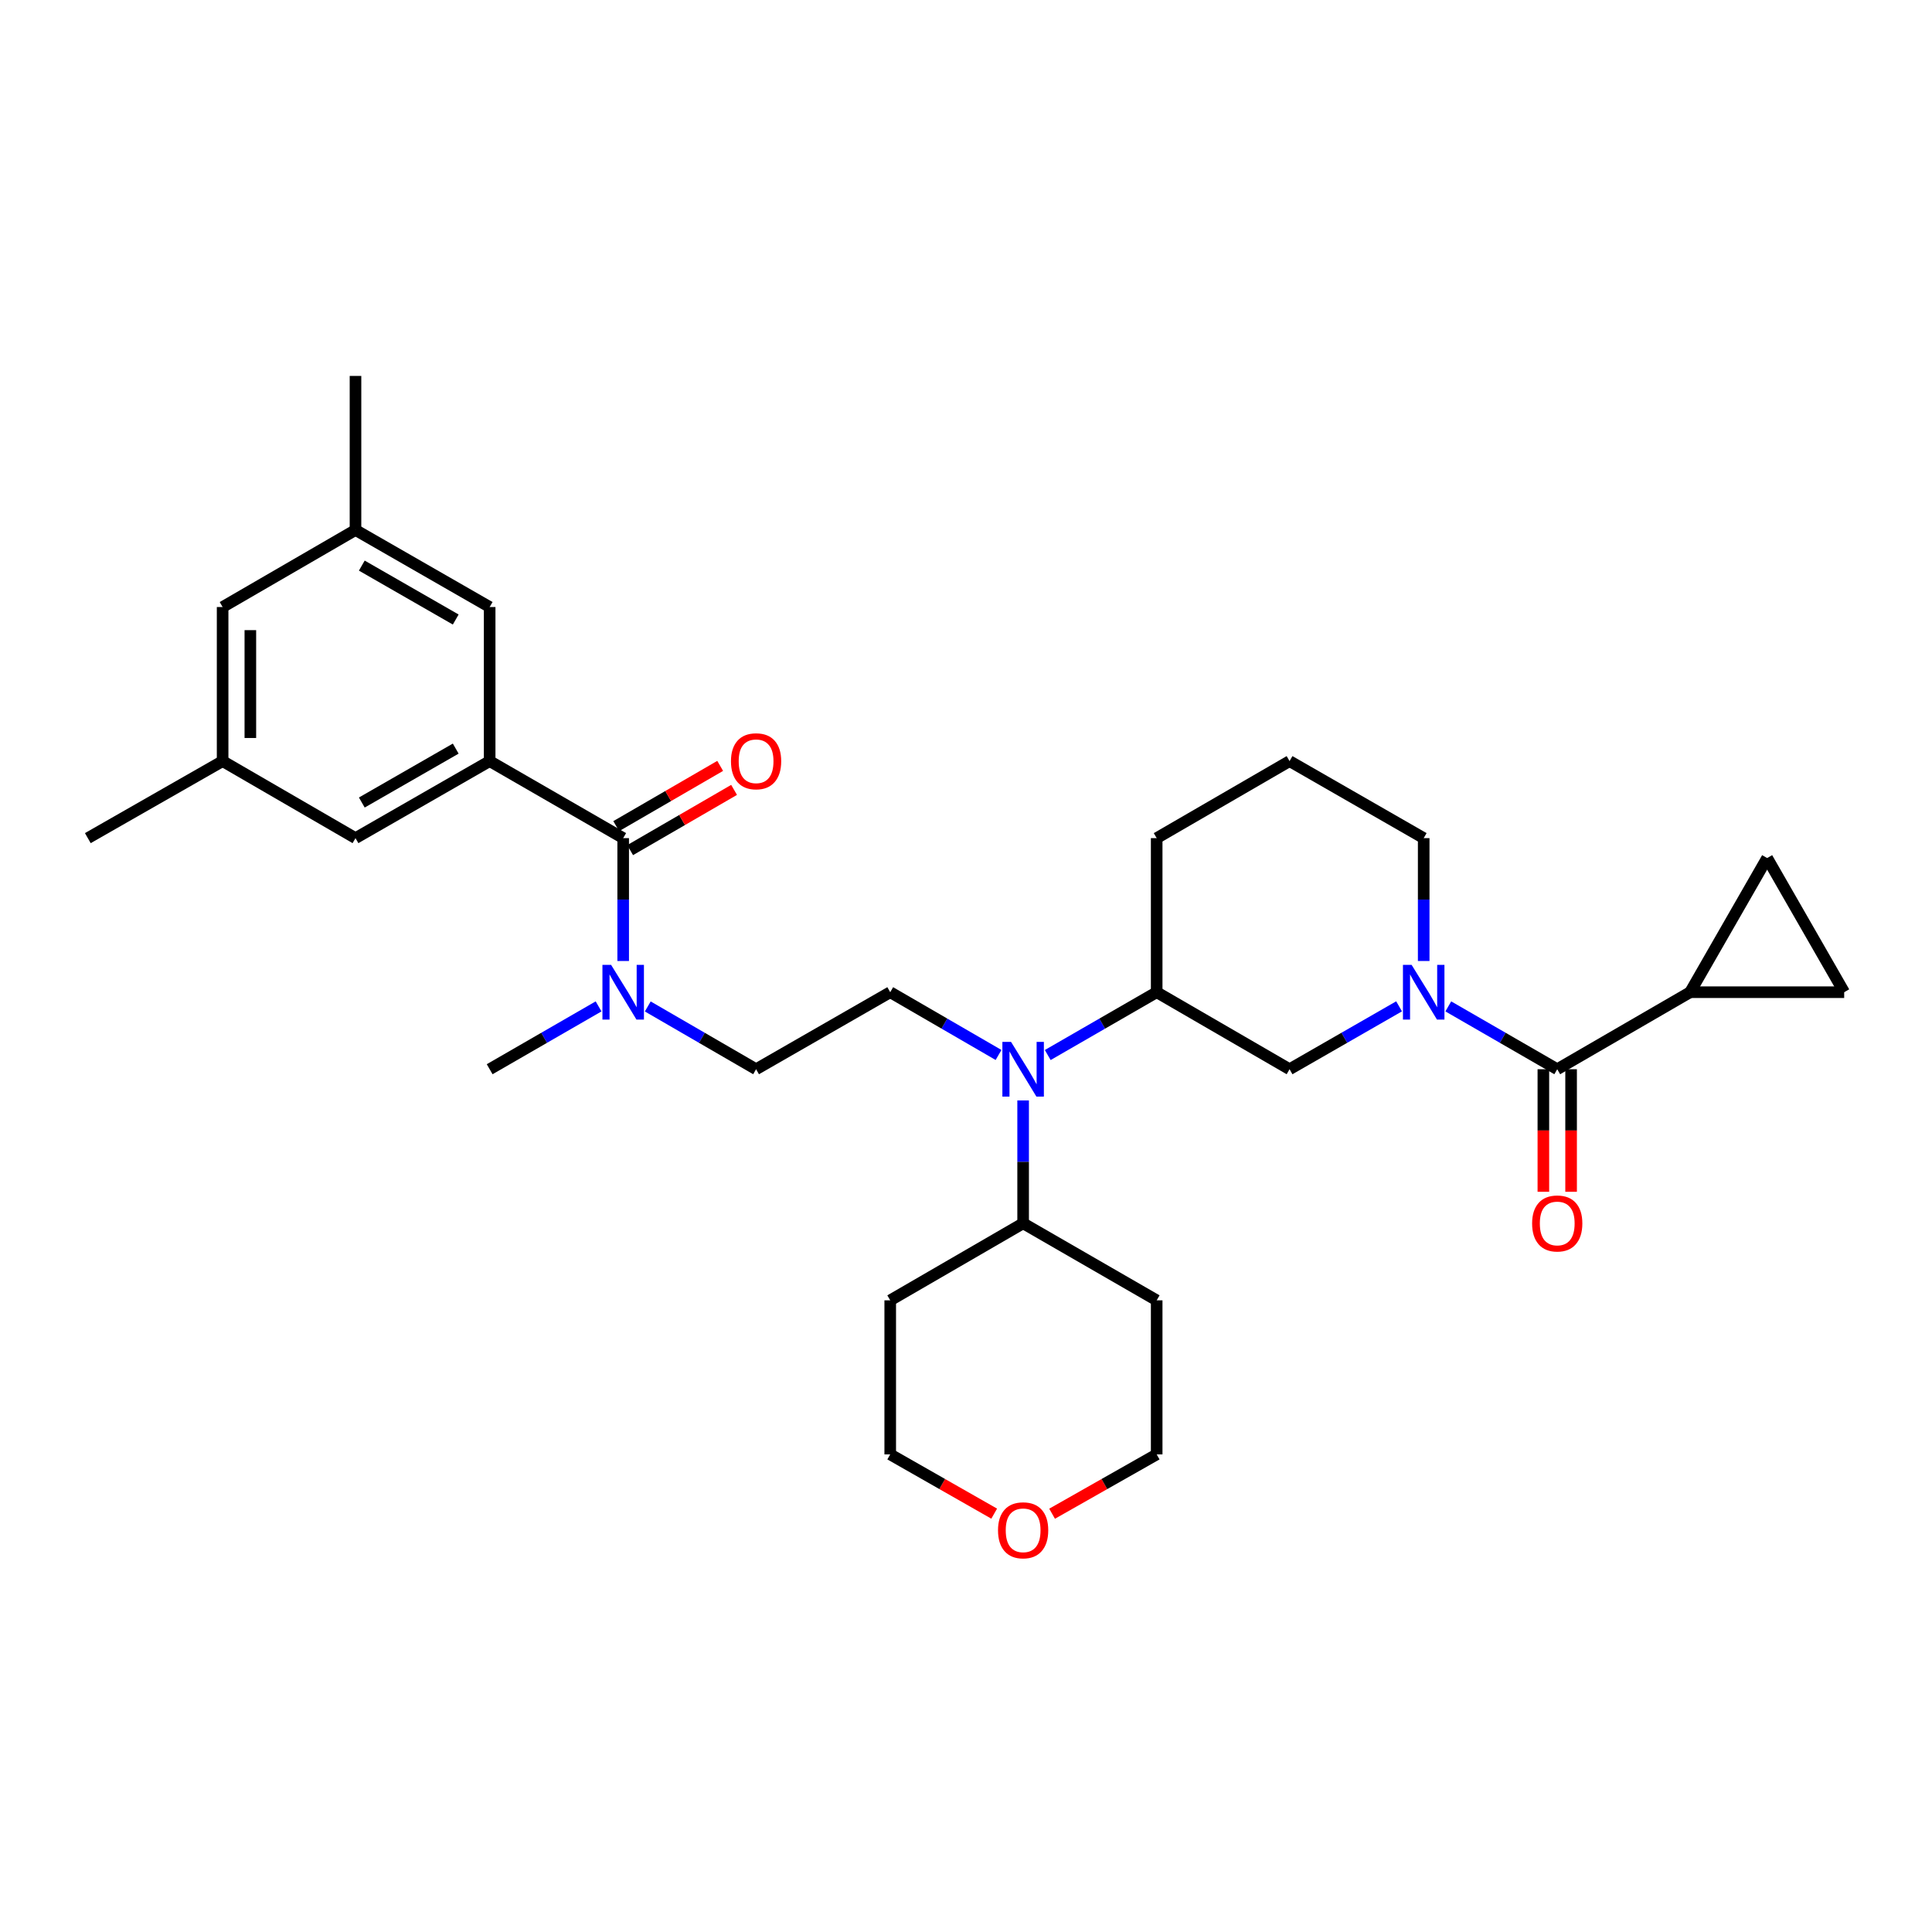 <?xml version='1.0' encoding='iso-8859-1'?>
<svg version='1.1' baseProfile='full'
              xmlns='http://www.w3.org/2000/svg'
                      xmlns:rdkit='http://www.rdkit.org/xml'
                      xmlns:xlink='http://www.w3.org/1999/xlink'
                  xml:space='preserve'
width='1000px' height='1000px' viewBox='0 0 1000 1000'>
<!-- END OF HEADER -->
<rect style='opacity:1.0;fill:#FFFFFF;stroke:none' width='1000' height='1000' x='0' y='0'> </rect>
<path class='bond-0' d='M 749.637,520.908 L 777.829,537.169' style='fill:none;fill-rule:evenodd;stroke:#0000FF;stroke-width:6px;stroke-linecap:butt;stroke-linejoin:miter;stroke-opacity:1' />
<path class='bond-0' d='M 777.829,537.169 L 806.021,553.43' style='fill:none;fill-rule:evenodd;stroke:#000000;stroke-width:6px;stroke-linecap:butt;stroke-linejoin:miter;stroke-opacity:1' />
<path class='bond-5' d='M 724.161,520.879 L 695.817,537.154' style='fill:none;fill-rule:evenodd;stroke:#0000FF;stroke-width:6px;stroke-linecap:butt;stroke-linejoin:miter;stroke-opacity:1' />
<path class='bond-5' d='M 695.817,537.154 L 667.473,553.43' style='fill:none;fill-rule:evenodd;stroke:#000000;stroke-width:6px;stroke-linecap:butt;stroke-linejoin:miter;stroke-opacity:1' />
<path class='bond-21' d='M 736.902,497.409 L 736.902,465.612' style='fill:none;fill-rule:evenodd;stroke:#0000FF;stroke-width:6px;stroke-linecap:butt;stroke-linejoin:miter;stroke-opacity:1' />
<path class='bond-21' d='M 736.902,465.612 L 736.902,433.814' style='fill:none;fill-rule:evenodd;stroke:#000000;stroke-width:6px;stroke-linecap:butt;stroke-linejoin:miter;stroke-opacity:1' />
<path class='bond-3' d='M 806.021,553.43 L 874.804,513.563' style='fill:none;fill-rule:evenodd;stroke:#000000;stroke-width:6px;stroke-linecap:butt;stroke-linejoin:miter;stroke-opacity:1' />
<path class='bond-13' d='M 798.843,553.43 L 798.843,585.147' style='fill:none;fill-rule:evenodd;stroke:#000000;stroke-width:6px;stroke-linecap:butt;stroke-linejoin:miter;stroke-opacity:1' />
<path class='bond-13' d='M 798.843,585.147 L 798.843,616.865' style='fill:none;fill-rule:evenodd;stroke:#FF0000;stroke-width:6px;stroke-linecap:butt;stroke-linejoin:miter;stroke-opacity:1' />
<path class='bond-13' d='M 813.198,553.43 L 813.198,585.147' style='fill:none;fill-rule:evenodd;stroke:#000000;stroke-width:6px;stroke-linecap:butt;stroke-linejoin:miter;stroke-opacity:1' />
<path class='bond-13' d='M 813.198,585.147 L 813.198,616.865' style='fill:none;fill-rule:evenodd;stroke:#FF0000;stroke-width:6px;stroke-linecap:butt;stroke-linejoin:miter;stroke-opacity:1' />
<path class='bond-1' d='M 322.558,433.814 L 322.558,465.612' style='fill:none;fill-rule:evenodd;stroke:#000000;stroke-width:6px;stroke-linecap:butt;stroke-linejoin:miter;stroke-opacity:1' />
<path class='bond-1' d='M 322.558,465.612 L 322.558,497.409' style='fill:none;fill-rule:evenodd;stroke:#0000FF;stroke-width:6px;stroke-linecap:butt;stroke-linejoin:miter;stroke-opacity:1' />
<path class='bond-2' d='M 322.558,433.814 L 253.448,393.948' style='fill:none;fill-rule:evenodd;stroke:#000000;stroke-width:6px;stroke-linecap:butt;stroke-linejoin:miter;stroke-opacity:1' />
<path class='bond-14' d='M 326.157,440.024 L 353.059,424.434' style='fill:none;fill-rule:evenodd;stroke:#000000;stroke-width:6px;stroke-linecap:butt;stroke-linejoin:miter;stroke-opacity:1' />
<path class='bond-14' d='M 353.059,424.434 L 379.961,408.843' style='fill:none;fill-rule:evenodd;stroke:#FF0000;stroke-width:6px;stroke-linecap:butt;stroke-linejoin:miter;stroke-opacity:1' />
<path class='bond-14' d='M 318.96,427.604 L 345.861,412.014' style='fill:none;fill-rule:evenodd;stroke:#000000;stroke-width:6px;stroke-linecap:butt;stroke-linejoin:miter;stroke-opacity:1' />
<path class='bond-14' d='M 345.861,412.014 L 372.763,396.423' style='fill:none;fill-rule:evenodd;stroke:#FF0000;stroke-width:6px;stroke-linecap:butt;stroke-linejoin:miter;stroke-opacity:1' />
<path class='bond-11' d='M 253.448,393.948 L 184.003,433.814' style='fill:none;fill-rule:evenodd;stroke:#000000;stroke-width:6px;stroke-linecap:butt;stroke-linejoin:miter;stroke-opacity:1' />
<path class='bond-11' d='M 235.884,387.478 L 187.273,415.385' style='fill:none;fill-rule:evenodd;stroke:#000000;stroke-width:6px;stroke-linecap:butt;stroke-linejoin:miter;stroke-opacity:1' />
<path class='bond-12' d='M 253.448,393.948 L 253.448,314.199' style='fill:none;fill-rule:evenodd;stroke:#000000;stroke-width:6px;stroke-linecap:butt;stroke-linejoin:miter;stroke-opacity:1' />
<path class='bond-7' d='M 874.804,513.563 L 954.545,513.563' style='fill:none;fill-rule:evenodd;stroke:#000000;stroke-width:6px;stroke-linecap:butt;stroke-linejoin:miter;stroke-opacity:1' />
<path class='bond-8' d='M 874.804,513.563 L 914.671,444.118' style='fill:none;fill-rule:evenodd;stroke:#000000;stroke-width:6px;stroke-linecap:butt;stroke-linejoin:miter;stroke-opacity:1' />
<path class='bond-4' d='M 542.306,546.085 L 570.502,529.824' style='fill:none;fill-rule:evenodd;stroke:#0000FF;stroke-width:6px;stroke-linecap:butt;stroke-linejoin:miter;stroke-opacity:1' />
<path class='bond-4' d='M 570.502,529.824 L 598.697,513.563' style='fill:none;fill-rule:evenodd;stroke:#000000;stroke-width:6px;stroke-linecap:butt;stroke-linejoin:miter;stroke-opacity:1' />
<path class='bond-10' d='M 516.843,546.054 L 488.811,529.808' style='fill:none;fill-rule:evenodd;stroke:#0000FF;stroke-width:6px;stroke-linecap:butt;stroke-linejoin:miter;stroke-opacity:1' />
<path class='bond-10' d='M 488.811,529.808 L 460.779,513.563' style='fill:none;fill-rule:evenodd;stroke:#000000;stroke-width:6px;stroke-linecap:butt;stroke-linejoin:miter;stroke-opacity:1' />
<path class='bond-16' d='M 529.571,569.583 L 529.571,601.381' style='fill:none;fill-rule:evenodd;stroke:#0000FF;stroke-width:6px;stroke-linecap:butt;stroke-linejoin:miter;stroke-opacity:1' />
<path class='bond-16' d='M 529.571,601.381 L 529.571,633.179' style='fill:none;fill-rule:evenodd;stroke:#000000;stroke-width:6px;stroke-linecap:butt;stroke-linejoin:miter;stroke-opacity:1' />
<path class='bond-6' d='M 667.473,553.43 L 598.697,513.563' style='fill:none;fill-rule:evenodd;stroke:#000000;stroke-width:6px;stroke-linecap:butt;stroke-linejoin:miter;stroke-opacity:1' />
<path class='bond-31' d='M 598.697,513.563 L 598.697,433.814' style='fill:none;fill-rule:evenodd;stroke:#000000;stroke-width:6px;stroke-linecap:butt;stroke-linejoin:miter;stroke-opacity:1' />
<path class='bond-32' d='M 954.545,513.563 L 914.671,444.118' style='fill:none;fill-rule:evenodd;stroke:#000000;stroke-width:6px;stroke-linecap:butt;stroke-linejoin:miter;stroke-opacity:1' />
<path class='bond-9' d='M 335.286,520.939 L 363.318,537.184' style='fill:none;fill-rule:evenodd;stroke:#0000FF;stroke-width:6px;stroke-linecap:butt;stroke-linejoin:miter;stroke-opacity:1' />
<path class='bond-9' d='M 363.318,537.184 L 391.35,553.43' style='fill:none;fill-rule:evenodd;stroke:#000000;stroke-width:6px;stroke-linecap:butt;stroke-linejoin:miter;stroke-opacity:1' />
<path class='bond-28' d='M 309.824,520.909 L 281.636,537.169' style='fill:none;fill-rule:evenodd;stroke:#0000FF;stroke-width:6px;stroke-linecap:butt;stroke-linejoin:miter;stroke-opacity:1' />
<path class='bond-28' d='M 281.636,537.169 L 253.448,553.43' style='fill:none;fill-rule:evenodd;stroke:#000000;stroke-width:6px;stroke-linecap:butt;stroke-linejoin:miter;stroke-opacity:1' />
<path class='bond-15' d='M 460.779,513.563 L 391.35,553.43' style='fill:none;fill-rule:evenodd;stroke:#000000;stroke-width:6px;stroke-linecap:butt;stroke-linejoin:miter;stroke-opacity:1' />
<path class='bond-17' d='M 184.003,433.814 L 115.227,393.948' style='fill:none;fill-rule:evenodd;stroke:#000000;stroke-width:6px;stroke-linecap:butt;stroke-linejoin:miter;stroke-opacity:1' />
<path class='bond-18' d='M 253.448,314.199 L 184.003,274.324' style='fill:none;fill-rule:evenodd;stroke:#000000;stroke-width:6px;stroke-linecap:butt;stroke-linejoin:miter;stroke-opacity:1' />
<path class='bond-18' d='M 235.883,320.666 L 187.271,292.754' style='fill:none;fill-rule:evenodd;stroke:#000000;stroke-width:6px;stroke-linecap:butt;stroke-linejoin:miter;stroke-opacity:1' />
<path class='bond-22' d='M 529.571,633.179 L 598.697,673.053' style='fill:none;fill-rule:evenodd;stroke:#000000;stroke-width:6px;stroke-linecap:butt;stroke-linejoin:miter;stroke-opacity:1' />
<path class='bond-23' d='M 529.571,633.179 L 460.779,673.053' style='fill:none;fill-rule:evenodd;stroke:#000000;stroke-width:6px;stroke-linecap:butt;stroke-linejoin:miter;stroke-opacity:1' />
<path class='bond-30' d='M 115.227,393.948 L 45.455,433.814' style='fill:none;fill-rule:evenodd;stroke:#000000;stroke-width:6px;stroke-linecap:butt;stroke-linejoin:miter;stroke-opacity:1' />
<path class='bond-34' d='M 115.227,393.948 L 115.227,314.199' style='fill:none;fill-rule:evenodd;stroke:#000000;stroke-width:6px;stroke-linecap:butt;stroke-linejoin:miter;stroke-opacity:1' />
<path class='bond-34' d='M 129.582,381.985 L 129.582,326.161' style='fill:none;fill-rule:evenodd;stroke:#000000;stroke-width:6px;stroke-linecap:butt;stroke-linejoin:miter;stroke-opacity:1' />
<path class='bond-20' d='M 184.003,274.324 L 115.227,314.199' style='fill:none;fill-rule:evenodd;stroke:#000000;stroke-width:6px;stroke-linecap:butt;stroke-linejoin:miter;stroke-opacity:1' />
<path class='bond-29' d='M 184.003,274.324 L 184.003,194.583' style='fill:none;fill-rule:evenodd;stroke:#000000;stroke-width:6px;stroke-linecap:butt;stroke-linejoin:miter;stroke-opacity:1' />
<path class='bond-19' d='M 514.591,783.462 L 487.685,768.128' style='fill:none;fill-rule:evenodd;stroke:#FF0000;stroke-width:6px;stroke-linecap:butt;stroke-linejoin:miter;stroke-opacity:1' />
<path class='bond-19' d='M 487.685,768.128 L 460.779,752.794' style='fill:none;fill-rule:evenodd;stroke:#000000;stroke-width:6px;stroke-linecap:butt;stroke-linejoin:miter;stroke-opacity:1' />
<path class='bond-33' d='M 544.558,783.499 L 571.628,768.147' style='fill:none;fill-rule:evenodd;stroke:#FF0000;stroke-width:6px;stroke-linecap:butt;stroke-linejoin:miter;stroke-opacity:1' />
<path class='bond-33' d='M 571.628,768.147 L 598.697,752.794' style='fill:none;fill-rule:evenodd;stroke:#000000;stroke-width:6px;stroke-linecap:butt;stroke-linejoin:miter;stroke-opacity:1' />
<path class='bond-25' d='M 736.902,433.814 L 667.473,393.948' style='fill:none;fill-rule:evenodd;stroke:#000000;stroke-width:6px;stroke-linecap:butt;stroke-linejoin:miter;stroke-opacity:1' />
<path class='bond-26' d='M 598.697,673.053 L 598.697,752.794' style='fill:none;fill-rule:evenodd;stroke:#000000;stroke-width:6px;stroke-linecap:butt;stroke-linejoin:miter;stroke-opacity:1' />
<path class='bond-27' d='M 460.779,673.053 L 460.779,752.794' style='fill:none;fill-rule:evenodd;stroke:#000000;stroke-width:6px;stroke-linecap:butt;stroke-linejoin:miter;stroke-opacity:1' />
<path class='bond-24' d='M 598.697,433.814 L 667.473,393.948' style='fill:none;fill-rule:evenodd;stroke:#000000;stroke-width:6px;stroke-linecap:butt;stroke-linejoin:miter;stroke-opacity:1' />
<path  class='atom-0' d='M 730.642 499.403
L 739.922 514.403
Q 740.842 515.883, 742.322 518.563
Q 743.802 521.243, 743.882 521.403
L 743.882 499.403
L 747.642 499.403
L 747.642 527.723
L 743.762 527.723
L 733.802 511.323
Q 732.642 509.403, 731.402 507.203
Q 730.202 505.003, 729.842 504.323
L 729.842 527.723
L 726.162 527.723
L 726.162 499.403
L 730.642 499.403
' fill='#0000FF'/>
<path  class='atom-5' d='M 523.311 539.27
L 532.591 554.27
Q 533.511 555.75, 534.991 558.43
Q 536.471 561.11, 536.551 561.27
L 536.551 539.27
L 540.311 539.27
L 540.311 567.59
L 536.431 567.59
L 526.471 551.19
Q 525.311 549.27, 524.071 547.07
Q 522.871 544.87, 522.511 544.19
L 522.511 567.59
L 518.831 567.59
L 518.831 539.27
L 523.311 539.27
' fill='#0000FF'/>
<path  class='atom-10' d='M 316.298 499.403
L 325.578 514.403
Q 326.498 515.883, 327.978 518.563
Q 329.458 521.243, 329.538 521.403
L 329.538 499.403
L 333.298 499.403
L 333.298 527.723
L 329.418 527.723
L 319.458 511.323
Q 318.298 509.403, 317.058 507.203
Q 315.858 505.003, 315.498 504.323
L 315.498 527.723
L 311.818 527.723
L 311.818 499.403
L 316.298 499.403
' fill='#0000FF'/>
<path  class='atom-14' d='M 793.021 633.259
Q 793.021 626.459, 796.381 622.659
Q 799.741 618.859, 806.021 618.859
Q 812.301 618.859, 815.661 622.659
Q 819.021 626.459, 819.021 633.259
Q 819.021 640.139, 815.621 644.059
Q 812.221 647.939, 806.021 647.939
Q 799.781 647.939, 796.381 644.059
Q 793.021 640.179, 793.021 633.259
M 806.021 644.739
Q 810.341 644.739, 812.661 641.859
Q 815.021 638.939, 815.021 633.259
Q 815.021 627.699, 812.661 624.899
Q 810.341 622.059, 806.021 622.059
Q 801.701 622.059, 799.341 624.859
Q 797.021 627.659, 797.021 633.259
Q 797.021 638.979, 799.341 641.859
Q 801.701 644.739, 806.021 644.739
' fill='#FF0000'/>
<path  class='atom-15' d='M 378.35 394.028
Q 378.35 387.228, 381.71 383.428
Q 385.07 379.628, 391.35 379.628
Q 397.63 379.628, 400.99 383.428
Q 404.35 387.228, 404.35 394.028
Q 404.35 400.908, 400.95 404.828
Q 397.55 408.708, 391.35 408.708
Q 385.11 408.708, 381.71 404.828
Q 378.35 400.948, 378.35 394.028
M 391.35 405.508
Q 395.67 405.508, 397.99 402.628
Q 400.35 399.708, 400.35 394.028
Q 400.35 388.468, 397.99 385.668
Q 395.67 382.828, 391.35 382.828
Q 387.03 382.828, 384.67 385.628
Q 382.35 388.428, 382.35 394.028
Q 382.35 399.748, 384.67 402.628
Q 387.03 405.508, 391.35 405.508
' fill='#FF0000'/>
<path  class='atom-20' d='M 516.571 792.079
Q 516.571 785.279, 519.931 781.479
Q 523.291 777.679, 529.571 777.679
Q 535.851 777.679, 539.211 781.479
Q 542.571 785.279, 542.571 792.079
Q 542.571 798.959, 539.171 802.879
Q 535.771 806.759, 529.571 806.759
Q 523.331 806.759, 519.931 802.879
Q 516.571 798.999, 516.571 792.079
M 529.571 803.559
Q 533.891 803.559, 536.211 800.679
Q 538.571 797.759, 538.571 792.079
Q 538.571 786.519, 536.211 783.719
Q 533.891 780.879, 529.571 780.879
Q 525.251 780.879, 522.891 783.679
Q 520.571 786.479, 520.571 792.079
Q 520.571 797.799, 522.891 800.679
Q 525.251 803.559, 529.571 803.559
' fill='#FF0000'/>
</svg>
